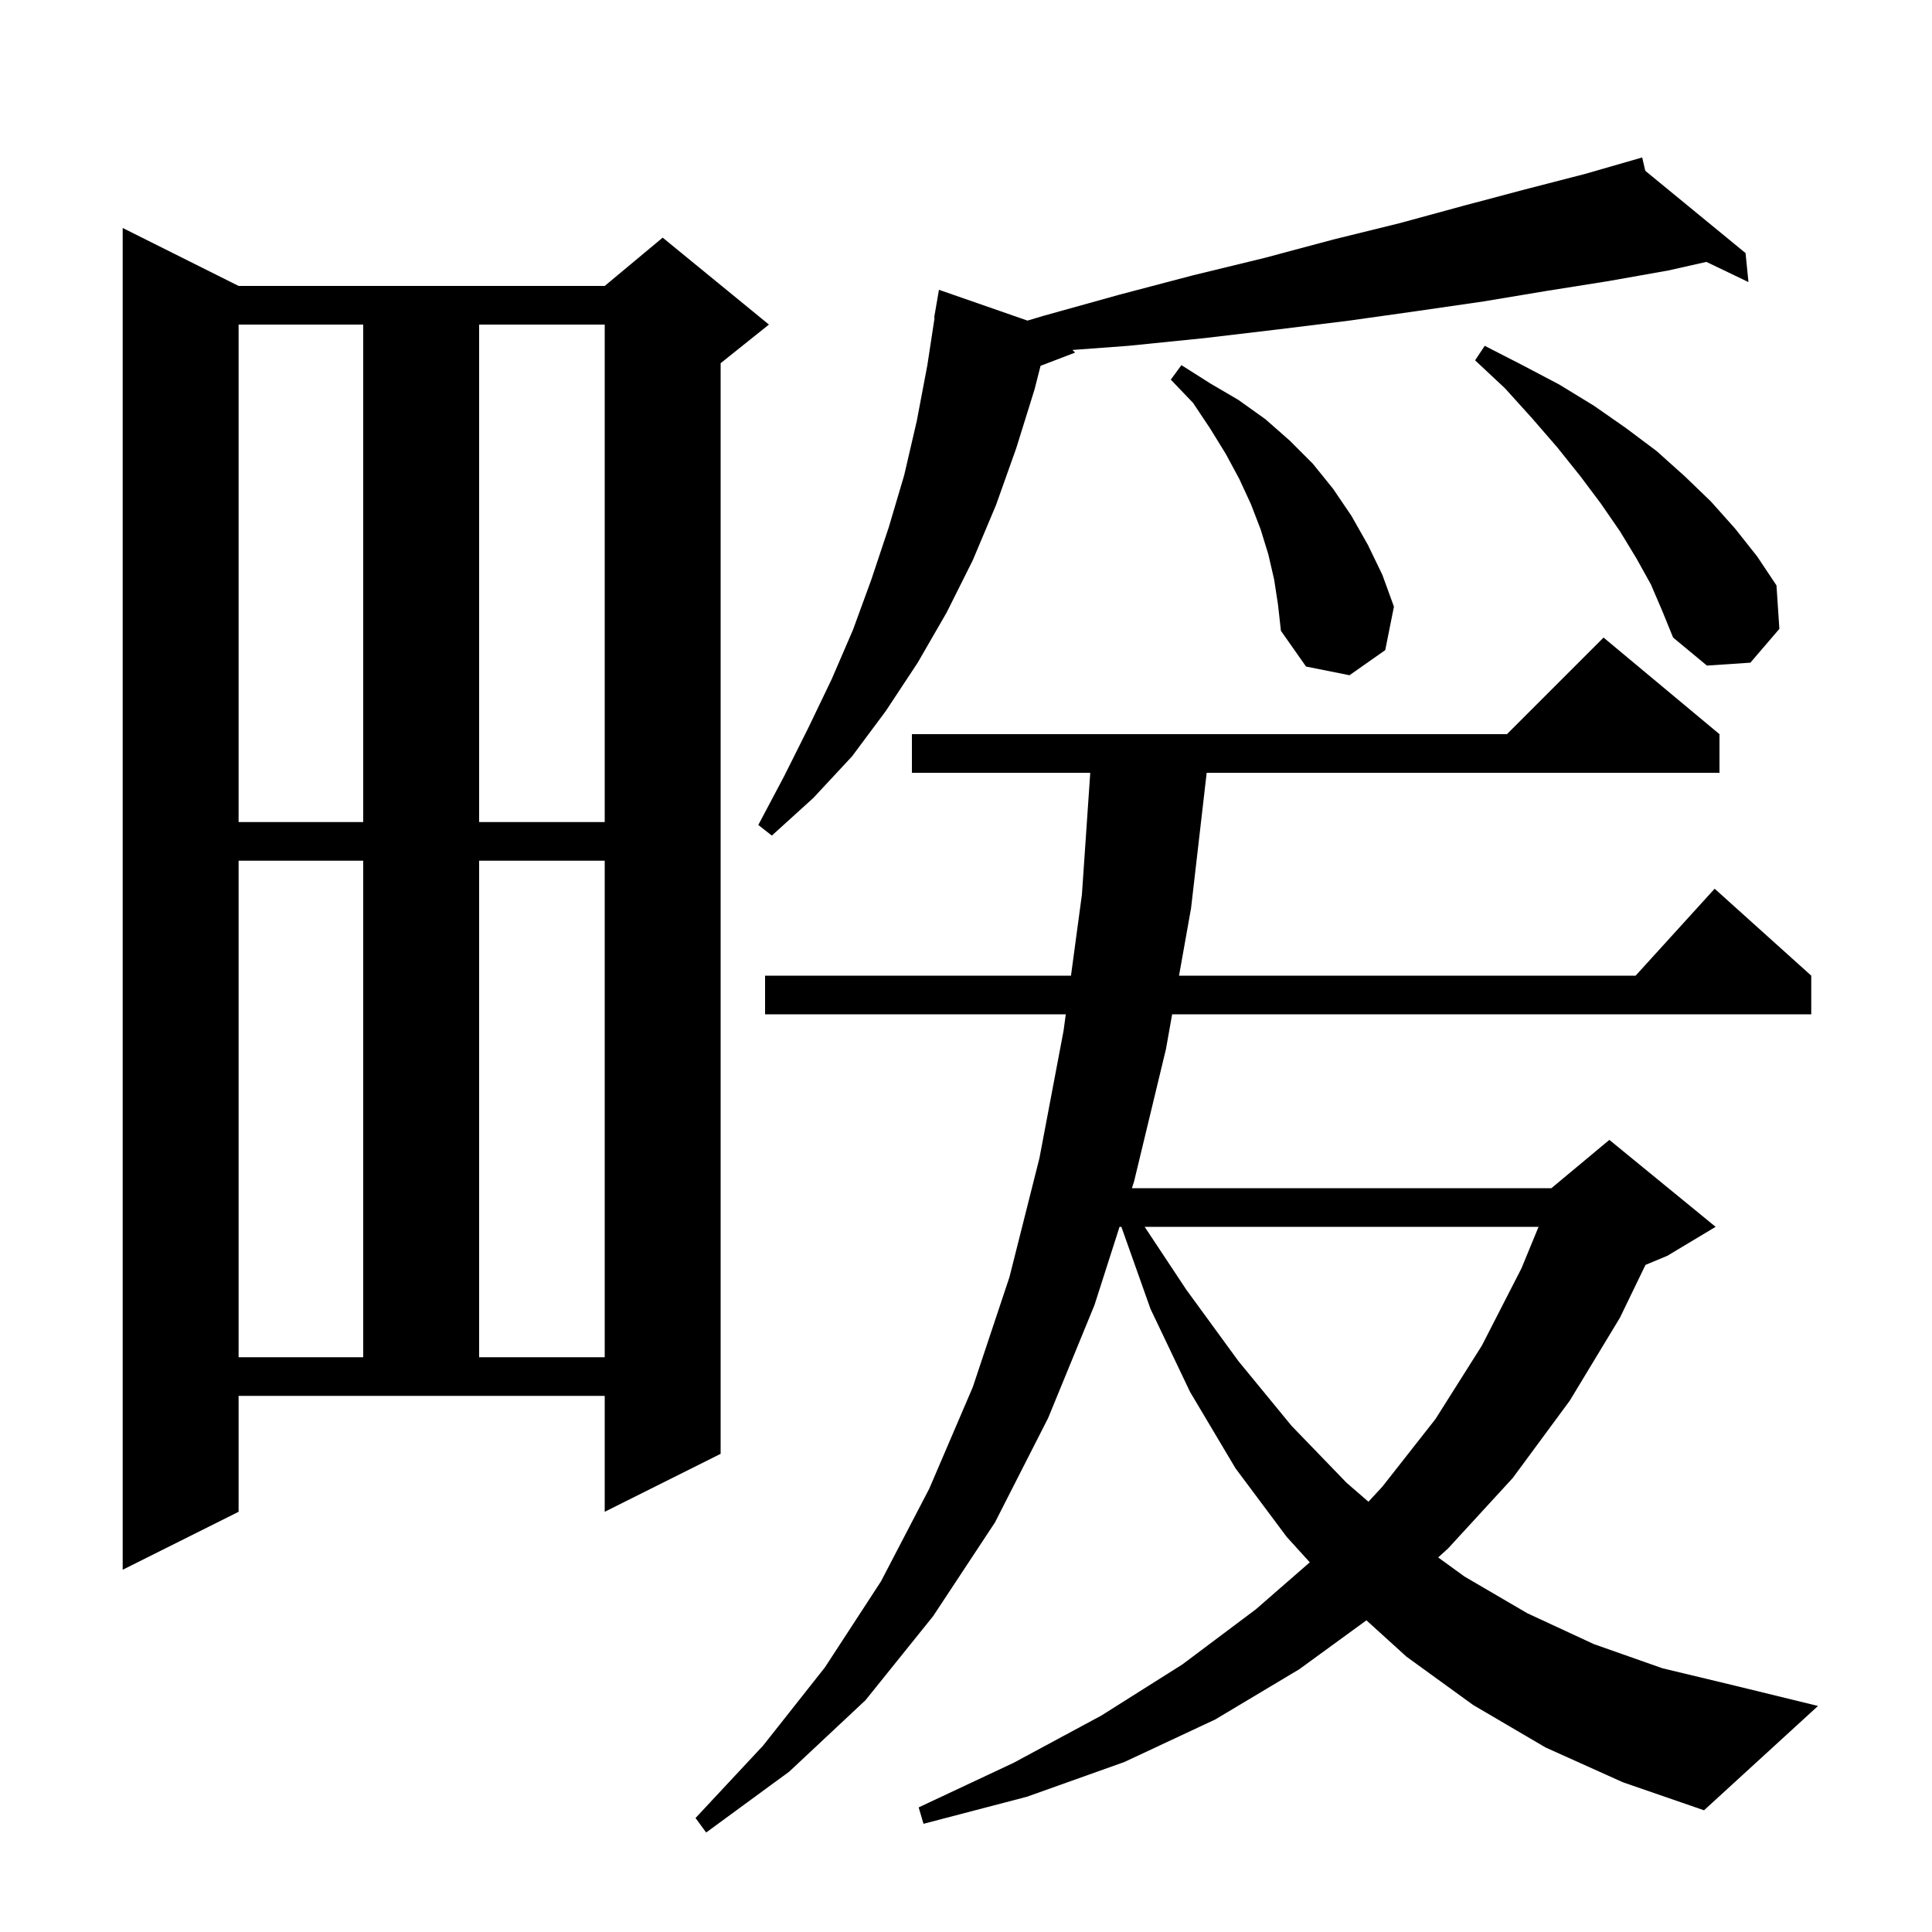 <svg xmlns="http://www.w3.org/2000/svg" xmlns:xlink="http://www.w3.org/1999/xlink" version="1.1" baseProfile="full" viewBox="0 0 200 200" width="200" height="200"><g fill="currentColor"><path d="M 160.0 180.9 L 152.5 176.5 L 145.6 171.5 L 141.453 167.736 L 134.5 172.8 L 125.8 178.0 L 116.4 182.4 L 106.3 186.0 L 95.6 188.8 L 95.1 187.1 L 104.9 182.5 L 114.0 177.6 L 122.4 172.3 L 130.0 166.6 L 135.588 161.731 L 133.2 159.1 L 127.9 152.0 L 123.2 144.1 L 119.1 135.5 L 116.084 127.0 L 115.895 127.0 L 113.3 135.1 L 108.5 146.8 L 103.0 157.6 L 96.6 167.3 L 89.6 176.0 L 81.7 183.4 L 73.1 189.7 L 72.0 188.2 L 79.0 180.7 L 85.4 172.6 L 91.2 163.7 L 96.2 154.1 L 100.7 143.6 L 104.5 132.2 L 107.6 119.9 L 110.1 106.7 L 110.329 105.0 L 79.2 105.0 L 79.2 101.0 L 110.868 101.0 L 112.0 92.6 L 112.863 80.0 L 94.4 80.0 L 94.4 76.0 L 156.0 76.0 L 166.0 66.0 L 178.0 76.0 L 178.0 80.0 L 124.915 80.0 L 123.3 94.0 L 122.053 101.0 L 169.318 101.0 L 177.5 92.0 L 187.5 101.0 L 187.5 105.0 L 121.341 105.0 L 120.7 108.6 L 117.4 122.3 L 117.176 123.0 L 160.6 123.0 L 166.6 118.0 L 177.6 127.0 L 172.6 130.0 L 170.341 130.941 L 167.7 136.4 L 162.5 145.0 L 156.6 153.0 L 149.9 160.3 L 148.878 161.224 L 151.6 163.2 L 158.1 167.0 L 165.0 170.2 L 172.1 172.7 L 179.6 174.5 L 188.2 176.6 L 176.4 187.4 L 168.0 184.5 Z M 24.7 156.5 L 12.7 162.5 L 12.7 23.6 L 24.7 29.6 L 62.6 29.6 L 68.6 24.6 L 79.6 33.6 L 74.6 37.6 L 74.6 150.5 L 62.6 156.5 L 62.6 144.5 L 24.7 144.5 Z M 118.494 127.0 L 122.8 133.5 L 128.2 140.9 L 133.7 147.6 L 139.4 153.5 L 141.66 155.458 L 143.1 153.9 L 148.6 146.9 L 153.4 139.3 L 157.5 131.3 L 159.271 127.0 Z M 24.7 89.1 L 24.7 140.5 L 37.6 140.5 L 37.6 89.1 Z M 49.6 89.1 L 49.6 140.5 L 62.6 140.5 L 62.6 89.1 Z M 170.319 17.682 L 180.7 26.2 L 181.0 29.2 L 176.646 27.112 L 172.7 28.0 L 166.5 29.1 L 160.2 30.1 L 153.6 31.2 L 146.7 32.2 L 139.6 33.2 L 132.3 34.1 L 124.7 35.0 L 116.8 35.8 L 111.017 36.228 L 111.3 36.5 L 107.718 37.868 L 107.1 40.3 L 105.2 46.4 L 103.1 52.3 L 100.7 58.0 L 98.0 63.4 L 95.0 68.6 L 91.7 73.6 L 88.2 78.3 L 84.2 82.6 L 79.9 86.5 L 78.5 85.4 L 81.2 80.3 L 83.7 75.3 L 86.1 70.3 L 88.3 65.2 L 90.2 60.0 L 92.0 54.6 L 93.6 49.2 L 94.9 43.6 L 96.0 37.8 L 96.747 32.904 L 96.7 32.9 L 97.2 30.0 L 106.369 33.189 L 108.0 32.7 L 115.9 30.5 L 123.5 28.5 L 130.9 26.7 L 138.0 24.8 L 144.9 23.1 L 151.5 21.3 L 157.9 19.6 L 164.1 18.0 L 170.0 16.3 Z M 24.7 33.6 L 24.7 85.1 L 37.6 85.1 L 37.6 33.6 Z M 49.6 33.6 L 49.6 85.1 L 62.6 85.1 L 62.6 33.6 Z M 131.9 60.0 L 131.3 57.4 L 130.5 54.8 L 129.5 52.2 L 128.3 49.6 L 126.9 47.0 L 125.3 44.4 L 123.5 41.7 L 121.2 39.3 L 122.3 37.8 L 125.3 39.7 L 128.2 41.4 L 131.0 43.4 L 133.5 45.6 L 135.9 48.0 L 138.0 50.6 L 139.9 53.4 L 141.6 56.4 L 143.1 59.5 L 144.3 62.8 L 143.4 67.3 L 139.7 69.9 L 135.2 69.0 L 132.6 65.3 L 132.3 62.6 Z M 170.9 60.5 L 169.4 57.8 L 167.7 55.0 L 165.7 52.1 L 163.6 49.3 L 161.2 46.3 L 158.6 43.3 L 155.8 40.2 L 152.7 37.3 L 153.7 35.8 L 157.6 37.8 L 161.4 39.8 L 165.0 42.0 L 168.3 44.3 L 171.5 46.7 L 174.4 49.3 L 177.1 51.9 L 179.6 54.7 L 181.9 57.6 L 183.9 60.6 L 184.2 65.1 L 181.2 68.6 L 176.7 68.9 L 173.2 66.0 L 172.1 63.3 Z "/></g></svg>